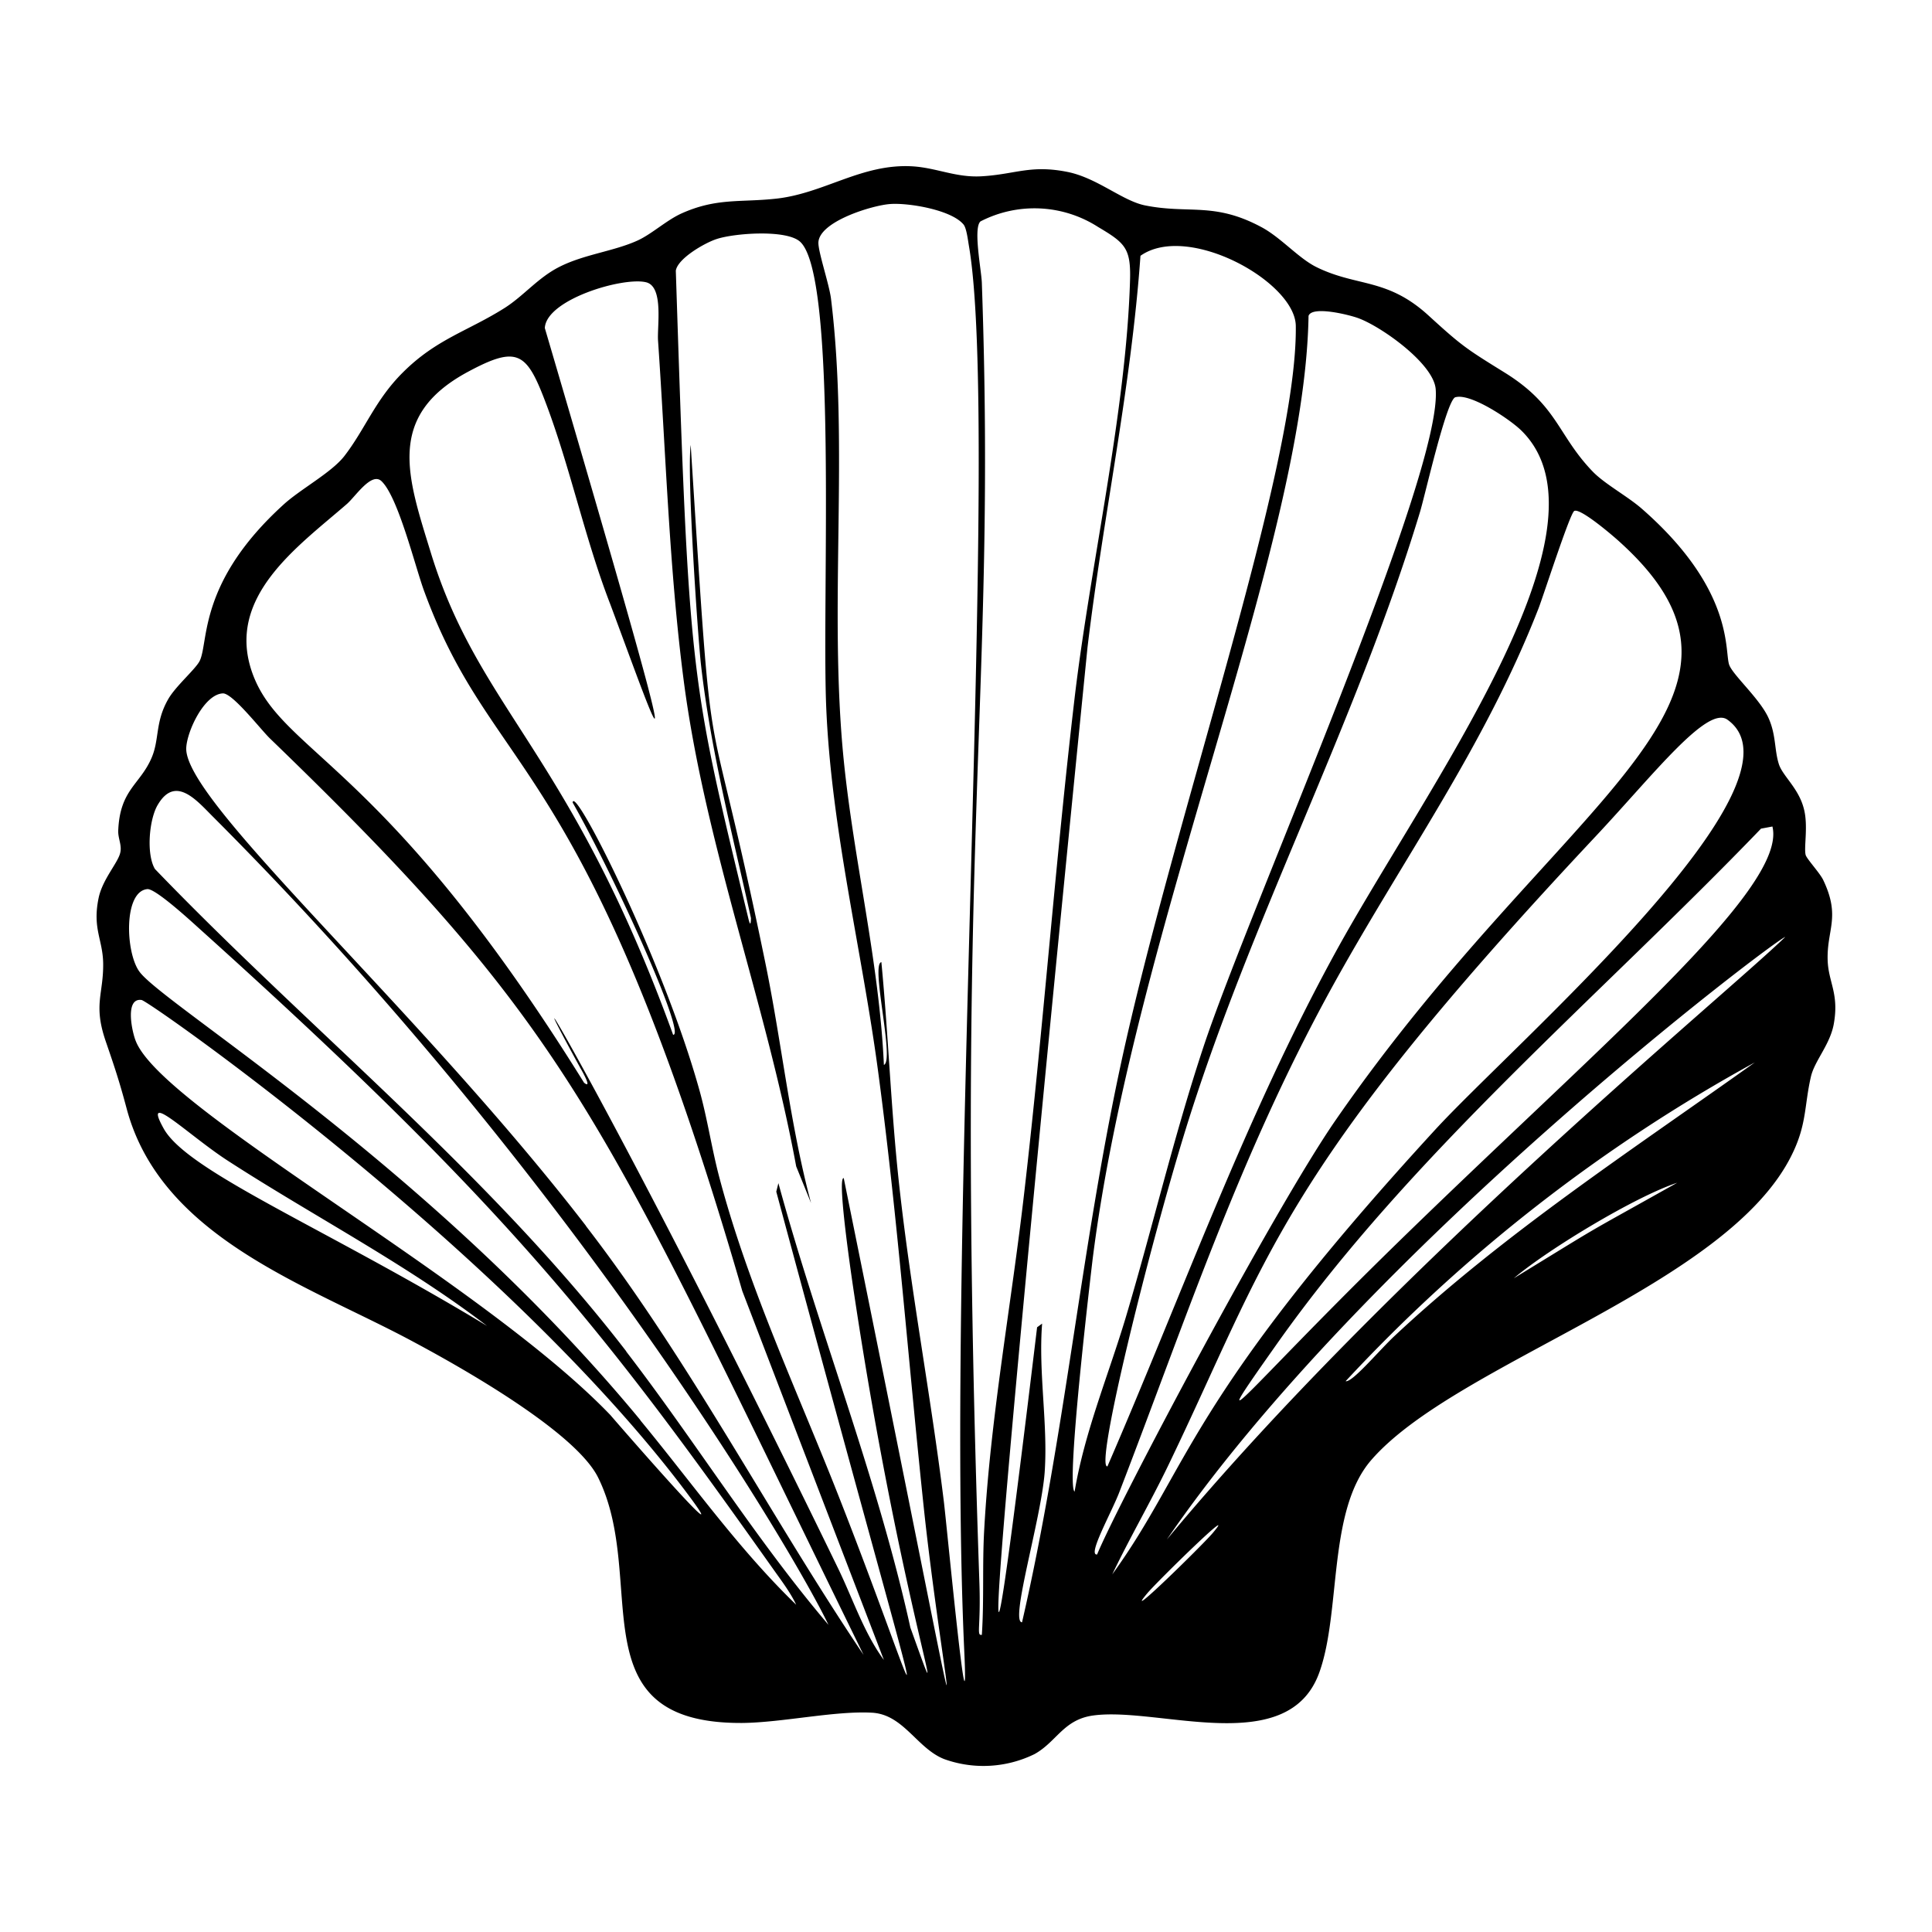 <svg xmlns="http://www.w3.org/2000/svg" viewBox="0 0 1000 1000"><path d="M946 497.3c-.6-16.1 6.9-22.5-2.3-41.8-1.7-3.6-8.6-11-9.1-13-1-3.9 1.4-15-.9-23.8-2.7-10.8-11.1-17.1-13-23.3-2.3-7.3-1.4-14.9-5.2-23.5-4.3-9.9-18.2-22.1-20.4-27.6-2.7-6.7 3.2-38.5-45.2-80.9-7.4-6.5-19.2-12.8-25.5-19.3-18.3-19-18-34.1-45.5-51.2-20-12.4-22.1-13.7-39.4-29.5-21.5-19.7-37-14.8-58-25.1-9.4-4.6-18.5-15.4-28.7-20.8-24.5-13.1-37.4-6.6-60.2-11.2-11.7-2.4-24.7-14.2-40-17.3-19-3.8-26.8 1.1-43.8 2.2-13.6 1-23.7-4.3-36.4-5.1-26.5-1.6-46.1 14.3-71.4 16.8-18.1 1.9-30.3-.5-48.3 7.6-7.7 3.5-15.2 10.5-22.5 13.9-12.4 5.7-27.9 7.2-40.8 13.8-11 5.6-18.3 14.9-28.2 21.2-19 12-35.2 16-52.5 33.2-14.4 14.2-19.6 29.4-30.5 43.5-6.8 8.7-23 17.2-31.8 25.4-43.8 40-38.3 70.6-43 80.5-2 4.2-12.6 13.2-16.4 20-6.8 11.9-4.4 20.8-8.6 30.4-6 13.8-16.3 16.3-17.2 37.4-.2 4 1.9 7.5 1.1 11.3-1 5.3-9.3 13.9-11.3 23.9-3.2 15.7 2.2 21.3 2.4 33.6.2 16-5.2 21.3 1.3 40.3 4.6 13.4 7 20.5 10.8 34.7 17.8 67.4 94.6 91.8 149 121.2 24.3 13 83.4 46.3 95.1 70 26.3 53.2-12 127.5 74.6 127 20.7-.2 48-6.4 67.3-5.3 16.2 1 23.2 18.5 37.2 24a60 60 0 0 0 46.8-2.6c11.5-6.4 15-18 30.6-20 34-4.5 100.8 22.5 116.8-22.3 11.3-31.5 4.2-83.5 26.7-109.7 43.8-50.8 185-90 218.1-158.7 7.5-15.4 6.2-25 9.6-39.8 1.9-8.5 10.3-17 12-28.2 2.5-15.1-2.9-20.9-3.3-32m-28.6-69.4c8 32.4-91 114.5-199.4 220.7-74 72.6-96.8 103.4-57.5 47.7 69.8-99 167.3-180.3 251-267.3zm-164-222.2c7.8-2.2 28.4 11.6 34.2 17.4 51 50.5-49.7 184.8-96.4 270-46.9 85.6-79.3 176.8-118 266-6.7.9 21.2-111.6 39.9-172.5 33.7-109.7 88.4-211.1 121.8-321.2 2.6-8.4 13.8-58.4 18.4-59.7M84.7 584.1c-11.7-21 13.4 4 33.7 17 44.3 28.6 91.9 53.2 133.7 85.2-84.3-51-155-79.8-167.4-102.2M316 732.5C249.4 663 84.4 574.5 70.3 538.9c-2-4.8-5.8-22.6 3-21.3 4.3.7 192 132.7 284.7 258.5 23.1 31.5-42-43.5-42-43.6m15.5 2.6c-107.8-130.6-246-214.4-259.2-232-7.4-9.7-8.5-41.8 4-42.9 4.2-.3 22.4 16.4 26.6 20.2C263.2 624.6 312.1 687.8 400.1 812c4.1 5.8 9 12.2 12 18.6-30.1-29.1-54.2-63.4-80.7-95.5m-7.2-35.6c-71.4-92.7-163.3-165.8-244-249.7-4.6-7.7-3-25.9 1.5-33.3 9.3-15.7 20.5-1.7 29 6.7C298 610.8 412.6 806.8 428.8 841c-38-44.7-69-95.1-104.7-141.5m-20.8-65C215.8 521 95.1 415 96.4 387.1c.4-8.7 9.3-27.7 18.9-28.2 5-.3 19.7 18.8 24.5 23.4C299 536 309.8 576.3 447 856.6c-49.2-73.1-89.8-152.1-143.7-222M433.9 812C320.4 578.2 257.5 474.5 300.5 553c.3.5 6.5 11.2 1.8 7.4-103.5-166.6-156.4-170-171.6-211.8-14.3-39.5 23.5-65.7 48.8-87.7 4.4-3.8 12.6-16.5 17.8-12 8.8 8 17.7 45 22.4 57.5 36.2 98.3 83.2 81 164.5 361.8l73.3 191c-10.3-14-16-31.5-23.6-47.2m2.8-202.2c-3.8-.6 5 57.4 5.6 61.3 24.3 161.2 52.4 236.6 28.9 171.3-17.3-78.4-47.2-152.8-68.3-230l-1.1 4.4C490.3 945.3 481.3 895 435.1 777c-21.7-55.5-47.4-109.6-62.7-167.3-4-15-6.2-30.5-10.4-45.5-18.7-67.2-64.9-158.7-65.6-148.8 22 38.8 59 120.8 52 120.2-53-146.2-100.4-168-125.4-249.5-12-39.1-23.6-70.7 19.3-93.7 25.3-13.6 30.2-10.1 39.8 15.1 13 34 20.6 71.3 33.8 105.3 25 67 47.5 134.1-33.9-143 .7-14.8 40.5-26.6 52.4-23.7 9.2 2.2 5.7 22.6 6.2 30.2 4 57.7 5.8 118.2 13.2 175.3 11 85.5 42.7 167.3 58.3 252.1l7.7 19c-11-41-15.2-83.4-23.8-125-31.9-155-26.2-75.3-38.5-267.4-2 15.6 3.6 97.9 5.3 113.5 5 44.4 16.3 87.9 25.9 131.4q-.1 5.6-1.4 0c-30.2-125.3-30.6-123-37.5-335.1 1-6.4 15.2-14.5 21.2-16.4 9.1-3 35.7-5 43 1.3 19.6 17 11.4 182.8 13.6 239.8 2.5 64.3 18.7 127.5 27.1 191.2 10 75 15.6 150.6 23.6 225.8 10.5 97.7 33.5 198-41.6-172.1m51.8 167.2c-6.7-54.4-17-108.4-23-162.8-4.3-38.6-5.6-77.5-9.3-116.1-5.7 1 7 51 1.3 53.2-2.4-53.1-15.5-105.1-20.8-157.9-7.9-79 2.9-161.9-6.6-238.9-1-7.5-6.6-24-6.5-28.8.3-11 28.1-19.4 37.2-20 9.4-.7 31.8 3 38 10.7 1.5 2 2.2 8 2.7 10.9 16.1 94-12.1 515-2.4 727.4 2.7 58.4-9.1-65.7-10.6-77.7m19.7 69.3c-3 .4-.4-3.5-1.3-28-13.5-392.9 9-451.4 1.3-671.8-.2-6.3-4.6-28.4-.7-31.8a61 61 0 0 1 60.9 2.9c14 8.3 17 11 16.5 27.7-2 67.3-20.3 146.2-28.5 214.5-10.1 85.5-16.3 171.6-26.2 257.1-6.7 58.4-17.6 116.7-20.8 175.4-1 17.8 0 36.1-1.2 54m20.8-6.5c-6.4-.1 9.8-53 11.7-77.4 1.8-25-3.3-51.8-1.3-77.2l-2.6 1.9c-57.2 475.6 26.1-351.8 26.1-352 8.1-67.7 22.6-134.5 27.4-202.6 24.5-17.3 80 13.4 80.4 36.2 1 73.5-63 254.3-90.6 382.4-20.6 95.6-29.1 193.4-51.1 288.7m27.3-67.6c-5-1.8 9.2-119.9 9.2-120C587 480.3 675.3 283.4 677.3 163.5c1.8-5.4 21.3-.5 25.8 1.2 11.8 4.3 38.8 23.4 40 36.6 3.9 44-96.4 268.8-120.2 340.6-15.3 46.1-26.4 93.7-40.3 140.3-9 29.9-21.2 59-26.4 89.9m11.6 32.5c-5 .5 7.4-21.5 11.5-32.1 35-90.8 62-173.5 109.2-259.8C725.4 445.4 768 387.5 796.3 315c2.6-6.7 16.2-49 18.5-50.5 3-1.9 20.8 13.4 24 16.4 90.8 82.6-31.7 131.3-147.7 299.2-32.2 46.7-112.3 198-123.2 224.4m36.3-45c52.5-108.7 56.6-150.7 221.7-326.6 30-32 57.7-67.9 68.2-60.4 45.8 32.7-110.5 167.8-151.4 212.4-128.6 140.1-127 174.8-167 230 9-18.8 19.4-36.7 28.5-55.4m23.5 34c-5.8 6.8-48 48-33.8 31.1 5.8-6.8 48-48 33.8-31.1m156-132c17.8-15 62.8-42.2 84.4-49.3-53.5 30-34.2 18.6-84.5 49.4m-61.8 29.9c-8 7.5-21.9 24.2-25.3 23.4a840 840 0 0 1 211.8-165c-63.5 45.3-129.4 88.2-186.5 141.6M603.1 798.1C706.5 646.4 920.6 485.1 924 485c-30.8 30-204 171.8-321 313"/></svg>
